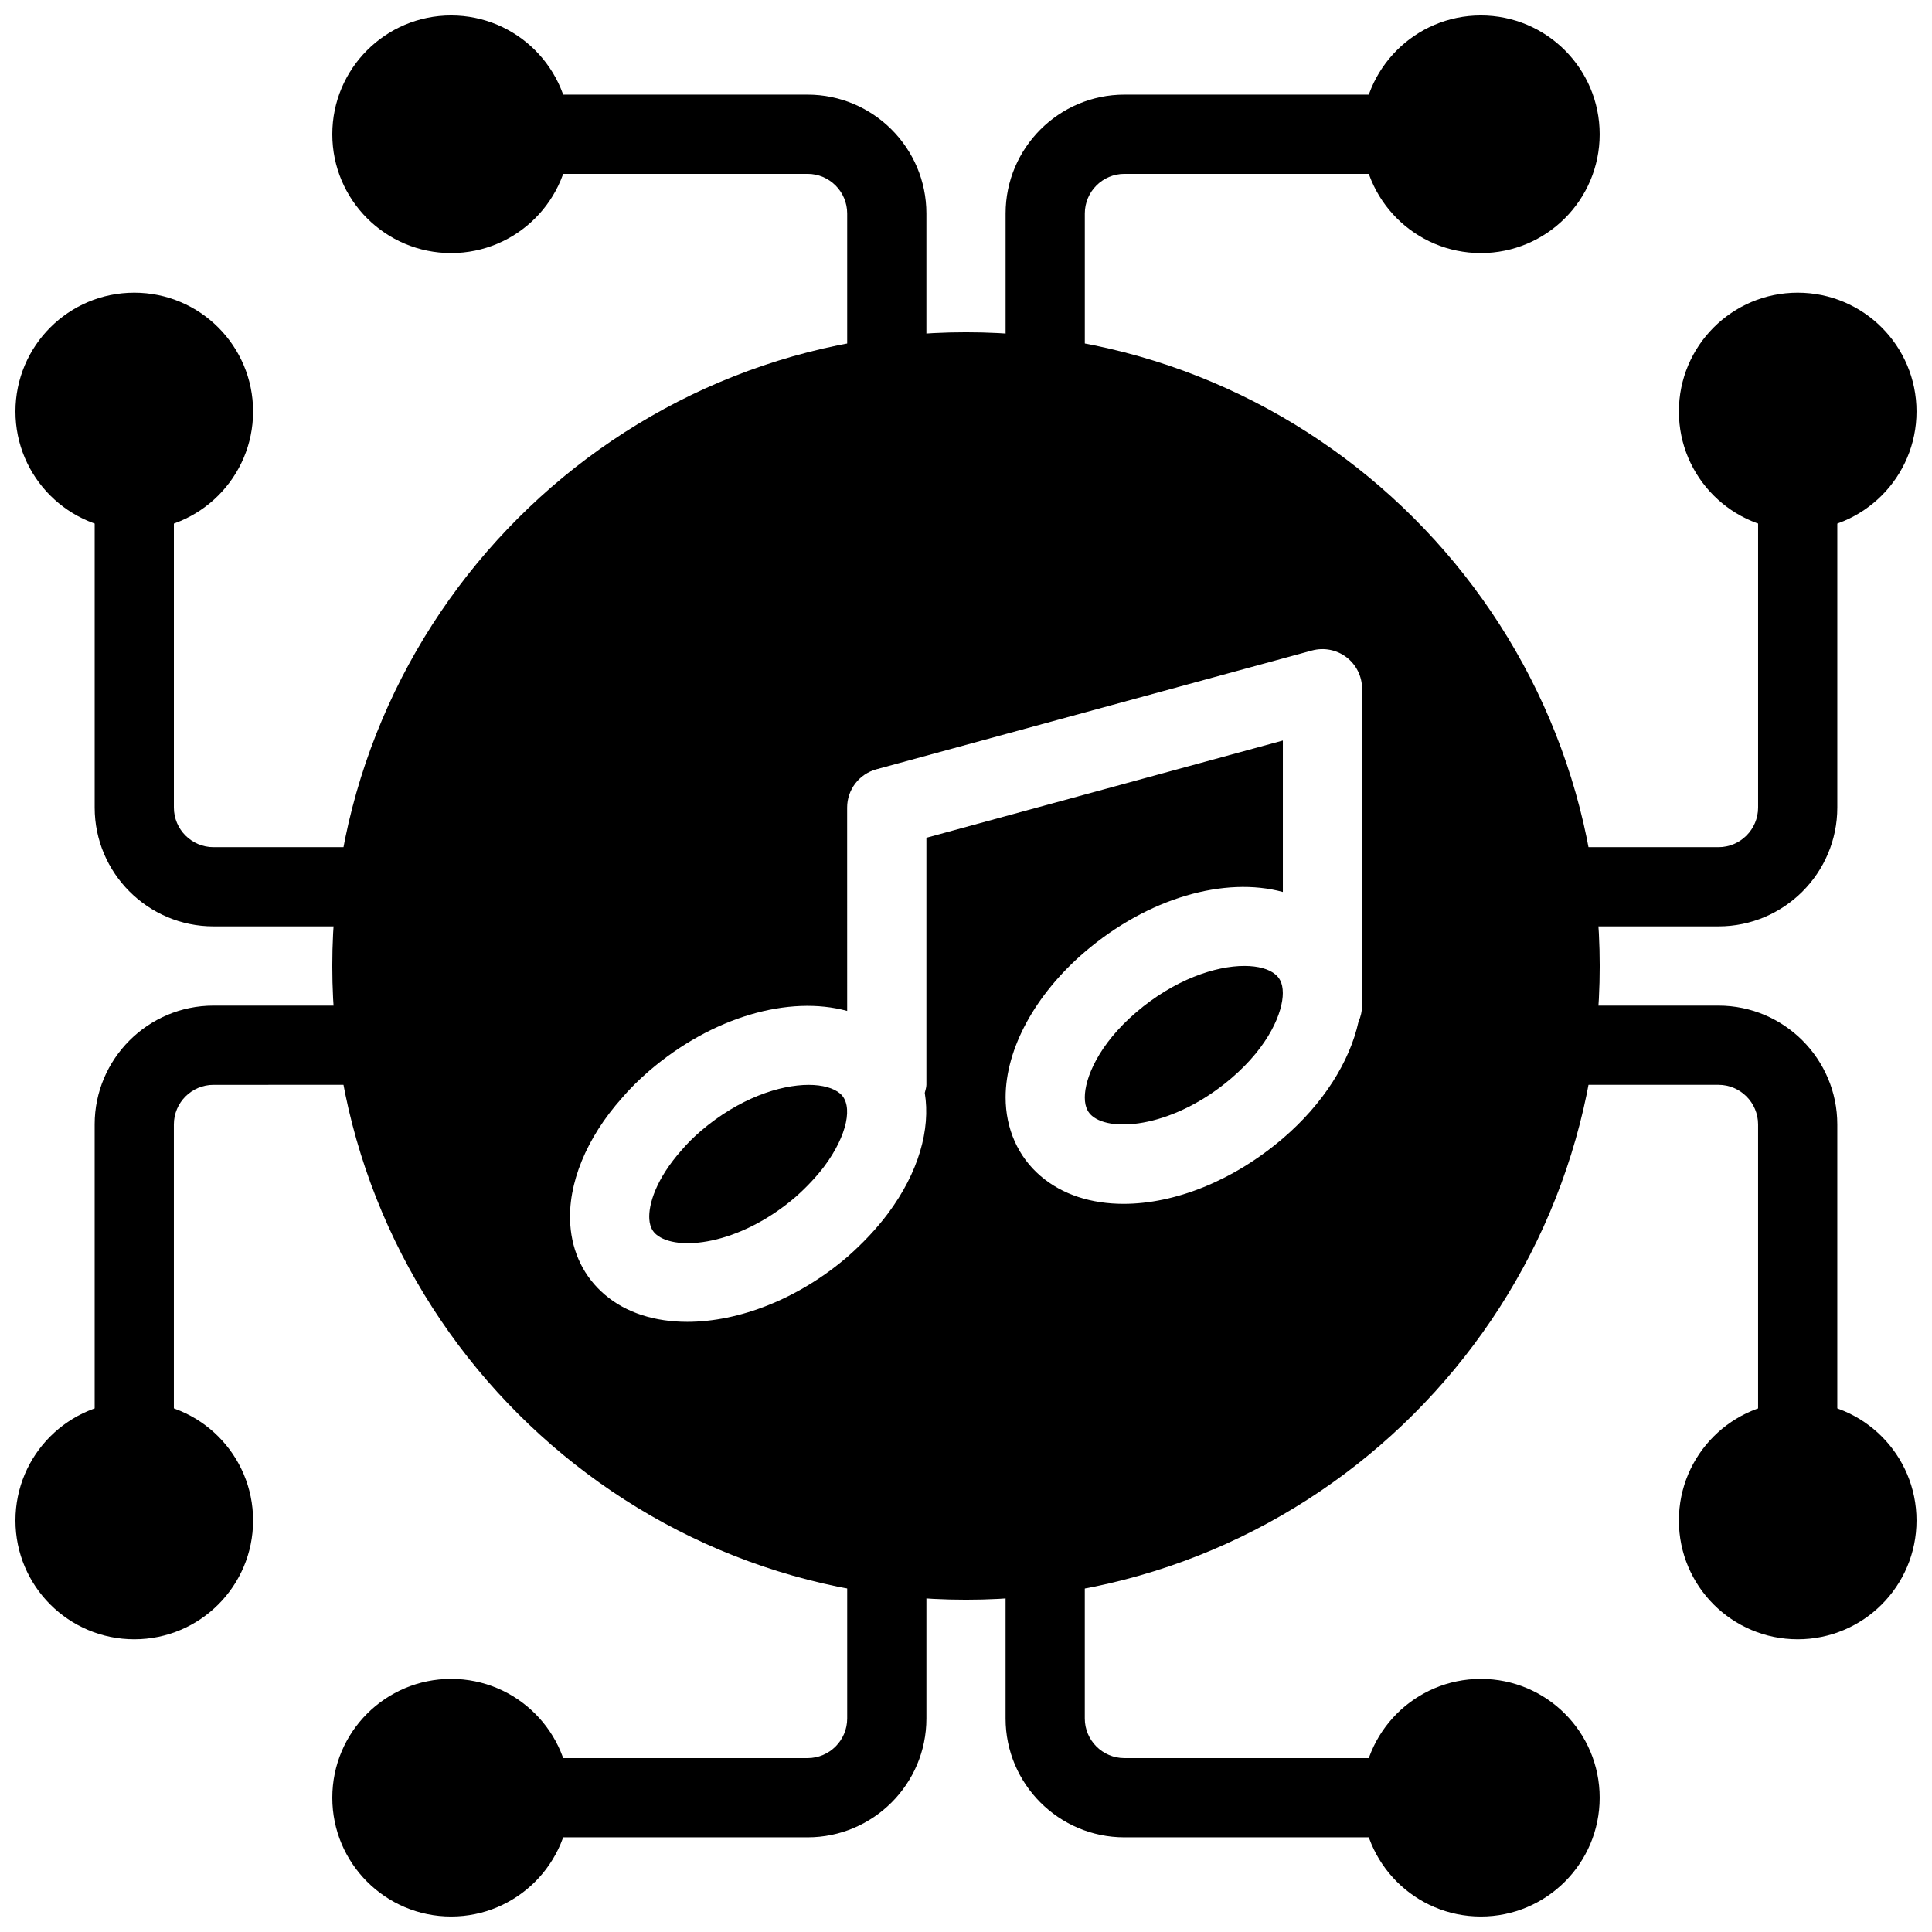 <?xml version="1.0" encoding="UTF-8"?>
<!-- Uploaded to: SVG Repo, www.svgrepo.com, Generator: SVG Repo Mixer Tools -->
<svg width="800px" height="800px" version="1.1" viewBox="144 144 512 512" xmlns="http://www.w3.org/2000/svg">
 <defs>
  <clipPath id="h">
   <path d="m148.09 221h63.906v64h-63.906z"/>
  </clipPath>
  <clipPath id="g">
   <path d="m504 588h64v63.902h-64z"/>
  </clipPath>
  <clipPath id="f">
   <path d="m232 588h64v63.902h-64z"/>
  </clipPath>
  <clipPath id="e">
   <path d="m504 148.09h64v63.906h-64z"/>
  </clipPath>
  <clipPath id="d">
   <path d="m232 148.09h64v63.906h-64z"/>
  </clipPath>
  <clipPath id="c">
   <path d="m148.09 515h63.906v64h-63.906z"/>
  </clipPath>
  <clipPath id="b">
   <path d="m588 221h63.902v64h-63.902z"/>
  </clipPath>
  <clipPath id="a">
   <path d="m588 515h63.902v64h-63.902z"/>
  </clipPath>
 </defs>
 <path d="m473.77 399.98c-7.621 0-18.504 3.57-28.688 12.301-10.043 8.598-13.598 17.52-13.598 22.535 0 2.918 1.09 4.188 1.922 4.902 5.269 4.504 21.875 2.898 36.957-10.012 10.043-8.598 13.598-17.52 13.598-22.535 0-2.918-1.09-4.188-1.922-4.902-1.707-1.469-4.613-2.289-8.27-2.289z"/>
 <path d="m400 232.06c-92.598 0-167.94 75.34-167.94 167.94s75.34 167.94 167.94 167.94 167.94-75.34 167.94-167.94c-0.004-92.598-75.344-167.94-167.94-167.94zm104.96 178.43c0 1.523-0.355 2.949-0.934 4.25-2.363 10.715-9.414 21.832-19.996 30.898-13.266 11.367-28.781 17.391-42.258 17.391-8.523 0-16.215-2.402-22.02-7.379-5.969-5.121-9.254-12.52-9.254-20.844 0-12.859 7.82-27.246 20.93-38.488 16.836-14.434 37.23-20.109 52.543-15.934v-40.137l-94.465 25.77v65.465c0 0.754-0.285 1.426-0.43 2.141 1.574 9.676-1.637 21.066-9.73 31.93 0 0.012-0.012 0.02-0.02 0.031-2.949 3.938-6.551 7.789-10.695 11.441-13.129 11.285-28.875 17.277-42.488 17.277-8.512 0-16.184-2.34-21.863-7.199-5.469-4.66-8.637-11.094-9.152-18.59-0.734-10.738 4.262-22.965 13.699-33.535 1.953-2.297 4.418-4.777 7.16-7.137 16.816-14.453 37.188-20.121 52.523-15.934l-0.008-53.898c0-4.734 3.168-8.879 7.734-10.129l115.46-31.488c3.168-0.852 6.539-0.199 9.133 1.785 2.602 1.992 4.133 5.066 4.133 8.344z"/>
 <path d="m358.3 431.5c-7.629 0-18.484 3.559-28.613 12.25-1.859 1.605-3.57 3.305-5.027 5.016-6.781 7.609-8.848 14.422-8.586 18.316 0.168 2.383 1.125 3.453 1.828 4.062 5.32 4.555 21.938 2.949 36.945-9.949 2.906-2.57 5.594-5.426 7.652-8.176 5.992-8.07 7.734-16.152 4.137-19.219-1.723-1.461-4.652-2.301-8.336-2.301z"/>
 <path d="m515.45 630.91h-73.473c-17.359 0-31.488-14.129-31.488-31.488v-41.984c0-5.793 4.703-10.496 10.496-10.496s10.496 4.703 10.496 10.496v41.984c0 5.785 4.711 10.496 10.496 10.496h73.473c5.793 0 10.496 4.703 10.496 10.496 0 5.797-4.699 10.496-10.496 10.496z"/>
 <path d="m358.02 630.91h-73.473c-5.793 0-10.496-4.703-10.496-10.496 0-5.793 4.703-10.496 10.496-10.496h73.473c5.785 0 10.496-4.711 10.496-10.496v-41.984c0-5.793 4.703-10.496 10.496-10.496 5.793 0 10.496 4.703 10.496 10.496v41.984c0 17.363-14.129 31.488-31.488 31.488z"/>
 <path d="m420.99 253.05c-5.793 0-10.496-4.703-10.496-10.496v-41.984c0-17.359 14.129-31.488 31.488-31.488h73.473c5.793 0 10.496 4.703 10.496 10.496s-4.703 10.496-10.496 10.496h-73.473c-5.785 0-10.496 4.711-10.496 10.496v41.984c0 5.793-4.703 10.496-10.496 10.496z"/>
 <path d="m379.01 253.05c-5.793 0-10.496-4.703-10.496-10.496v-41.984c0-5.785-4.711-10.496-10.496-10.496h-73.473c-5.793 0-10.496-4.703-10.496-10.496s4.703-10.496 10.496-10.496h73.473c17.359 0 31.488 14.129 31.488 31.488v41.984c0 5.793-4.703 10.496-10.496 10.496z"/>
 <path d="m242.56 389.5h-41.984c-17.359 0-31.488-14.129-31.488-31.488v-83.969c0-5.793 4.703-10.496 10.496-10.496s10.496 4.703 10.496 10.496v83.969c0 5.785 4.711 10.496 10.496 10.496h41.984c5.793 0 10.496 4.703 10.496 10.496 0 5.793-4.703 10.496-10.496 10.496z"/>
 <path d="m179.58 536.45c-5.793 0-10.496-4.703-10.496-10.496v-83.969c0-17.359 14.129-31.488 31.488-31.488h41.984c5.793 0 10.496 4.703 10.496 10.496s-4.703 10.496-10.496 10.496l-41.984 0.004c-5.785 0-10.496 4.711-10.496 10.496v83.969c0 5.793-4.703 10.492-10.496 10.492z"/>
 <path d="m599.42 389.5h-41.984c-5.793 0-10.496-4.703-10.496-10.496 0-5.793 4.703-10.496 10.496-10.496h41.984c5.785 0 10.496-4.711 10.496-10.496v-83.969c0-5.793 4.703-10.496 10.496-10.496 5.793 0 10.496 4.703 10.496 10.496v83.969c0 17.359-14.125 31.488-31.488 31.488z"/>
 <g clip-path="url(#h)">
  <path d="m211.07 253.05c0 17.391-14.098 31.488-31.488 31.488s-31.488-14.098-31.488-31.488c0-17.391 14.098-31.488 31.488-31.488s31.488 14.098 31.488 31.488"/>
 </g>
 <g clip-path="url(#g)">
  <path d="m567.93 620.41c0 17.391-14.098 31.488-31.488 31.488-17.391 0-31.488-14.098-31.488-31.488 0-17.391 14.098-31.488 31.488-31.488 17.391 0 31.488 14.098 31.488 31.488"/>
 </g>
 <g clip-path="url(#f)">
  <path d="m295.04 620.41c0 17.391-14.098 31.488-31.488 31.488s-31.488-14.098-31.488-31.488c0-17.391 14.098-31.488 31.488-31.488s31.488 14.098 31.488 31.488"/>
 </g>
 <g clip-path="url(#e)">
  <path d="m567.93 179.58c0 17.391-14.098 31.488-31.488 31.488-17.391 0-31.488-14.098-31.488-31.488s14.098-31.488 31.488-31.488c17.391 0 31.488 14.098 31.488 31.488"/>
 </g>
 <g clip-path="url(#d)">
  <path d="m295.04 179.58c0 17.391-14.098 31.488-31.488 31.488s-31.488-14.098-31.488-31.488 14.098-31.488 31.488-31.488 31.488 14.098 31.488 31.488"/>
 </g>
 <g clip-path="url(#c)">
  <path d="m211.07 546.94c0 17.391-14.098 31.488-31.488 31.488s-31.488-14.098-31.488-31.488 14.098-31.488 31.488-31.488 31.488 14.098 31.488 31.488"/>
 </g>
 <g clip-path="url(#b)">
  <path d="m651.9 253.05c0 17.391-14.098 31.488-31.488 31.488-17.391 0-31.488-14.098-31.488-31.488 0-17.391 14.098-31.488 31.488-31.488 17.391 0 31.488 14.098 31.488 31.488"/>
 </g>
 <g clip-path="url(#a)">
  <path d="m651.9 546.94c0 17.391-14.098 31.488-31.488 31.488-17.391 0-31.488-14.098-31.488-31.488s14.098-31.488 31.488-31.488c17.391 0 31.488 14.098 31.488 31.488"/>
 </g>
 <path d="m620.41 536.45c-5.793 0-10.496-4.703-10.496-10.496v-83.969c0-5.785-4.711-10.496-10.496-10.496h-41.984c-5.793 0-10.496-4.703-10.496-10.496s4.703-10.496 10.496-10.496h41.984c17.359 0 31.488 14.129 31.488 31.488v83.969c0 5.797-4.699 10.496-10.496 10.496z"/>
</svg>
